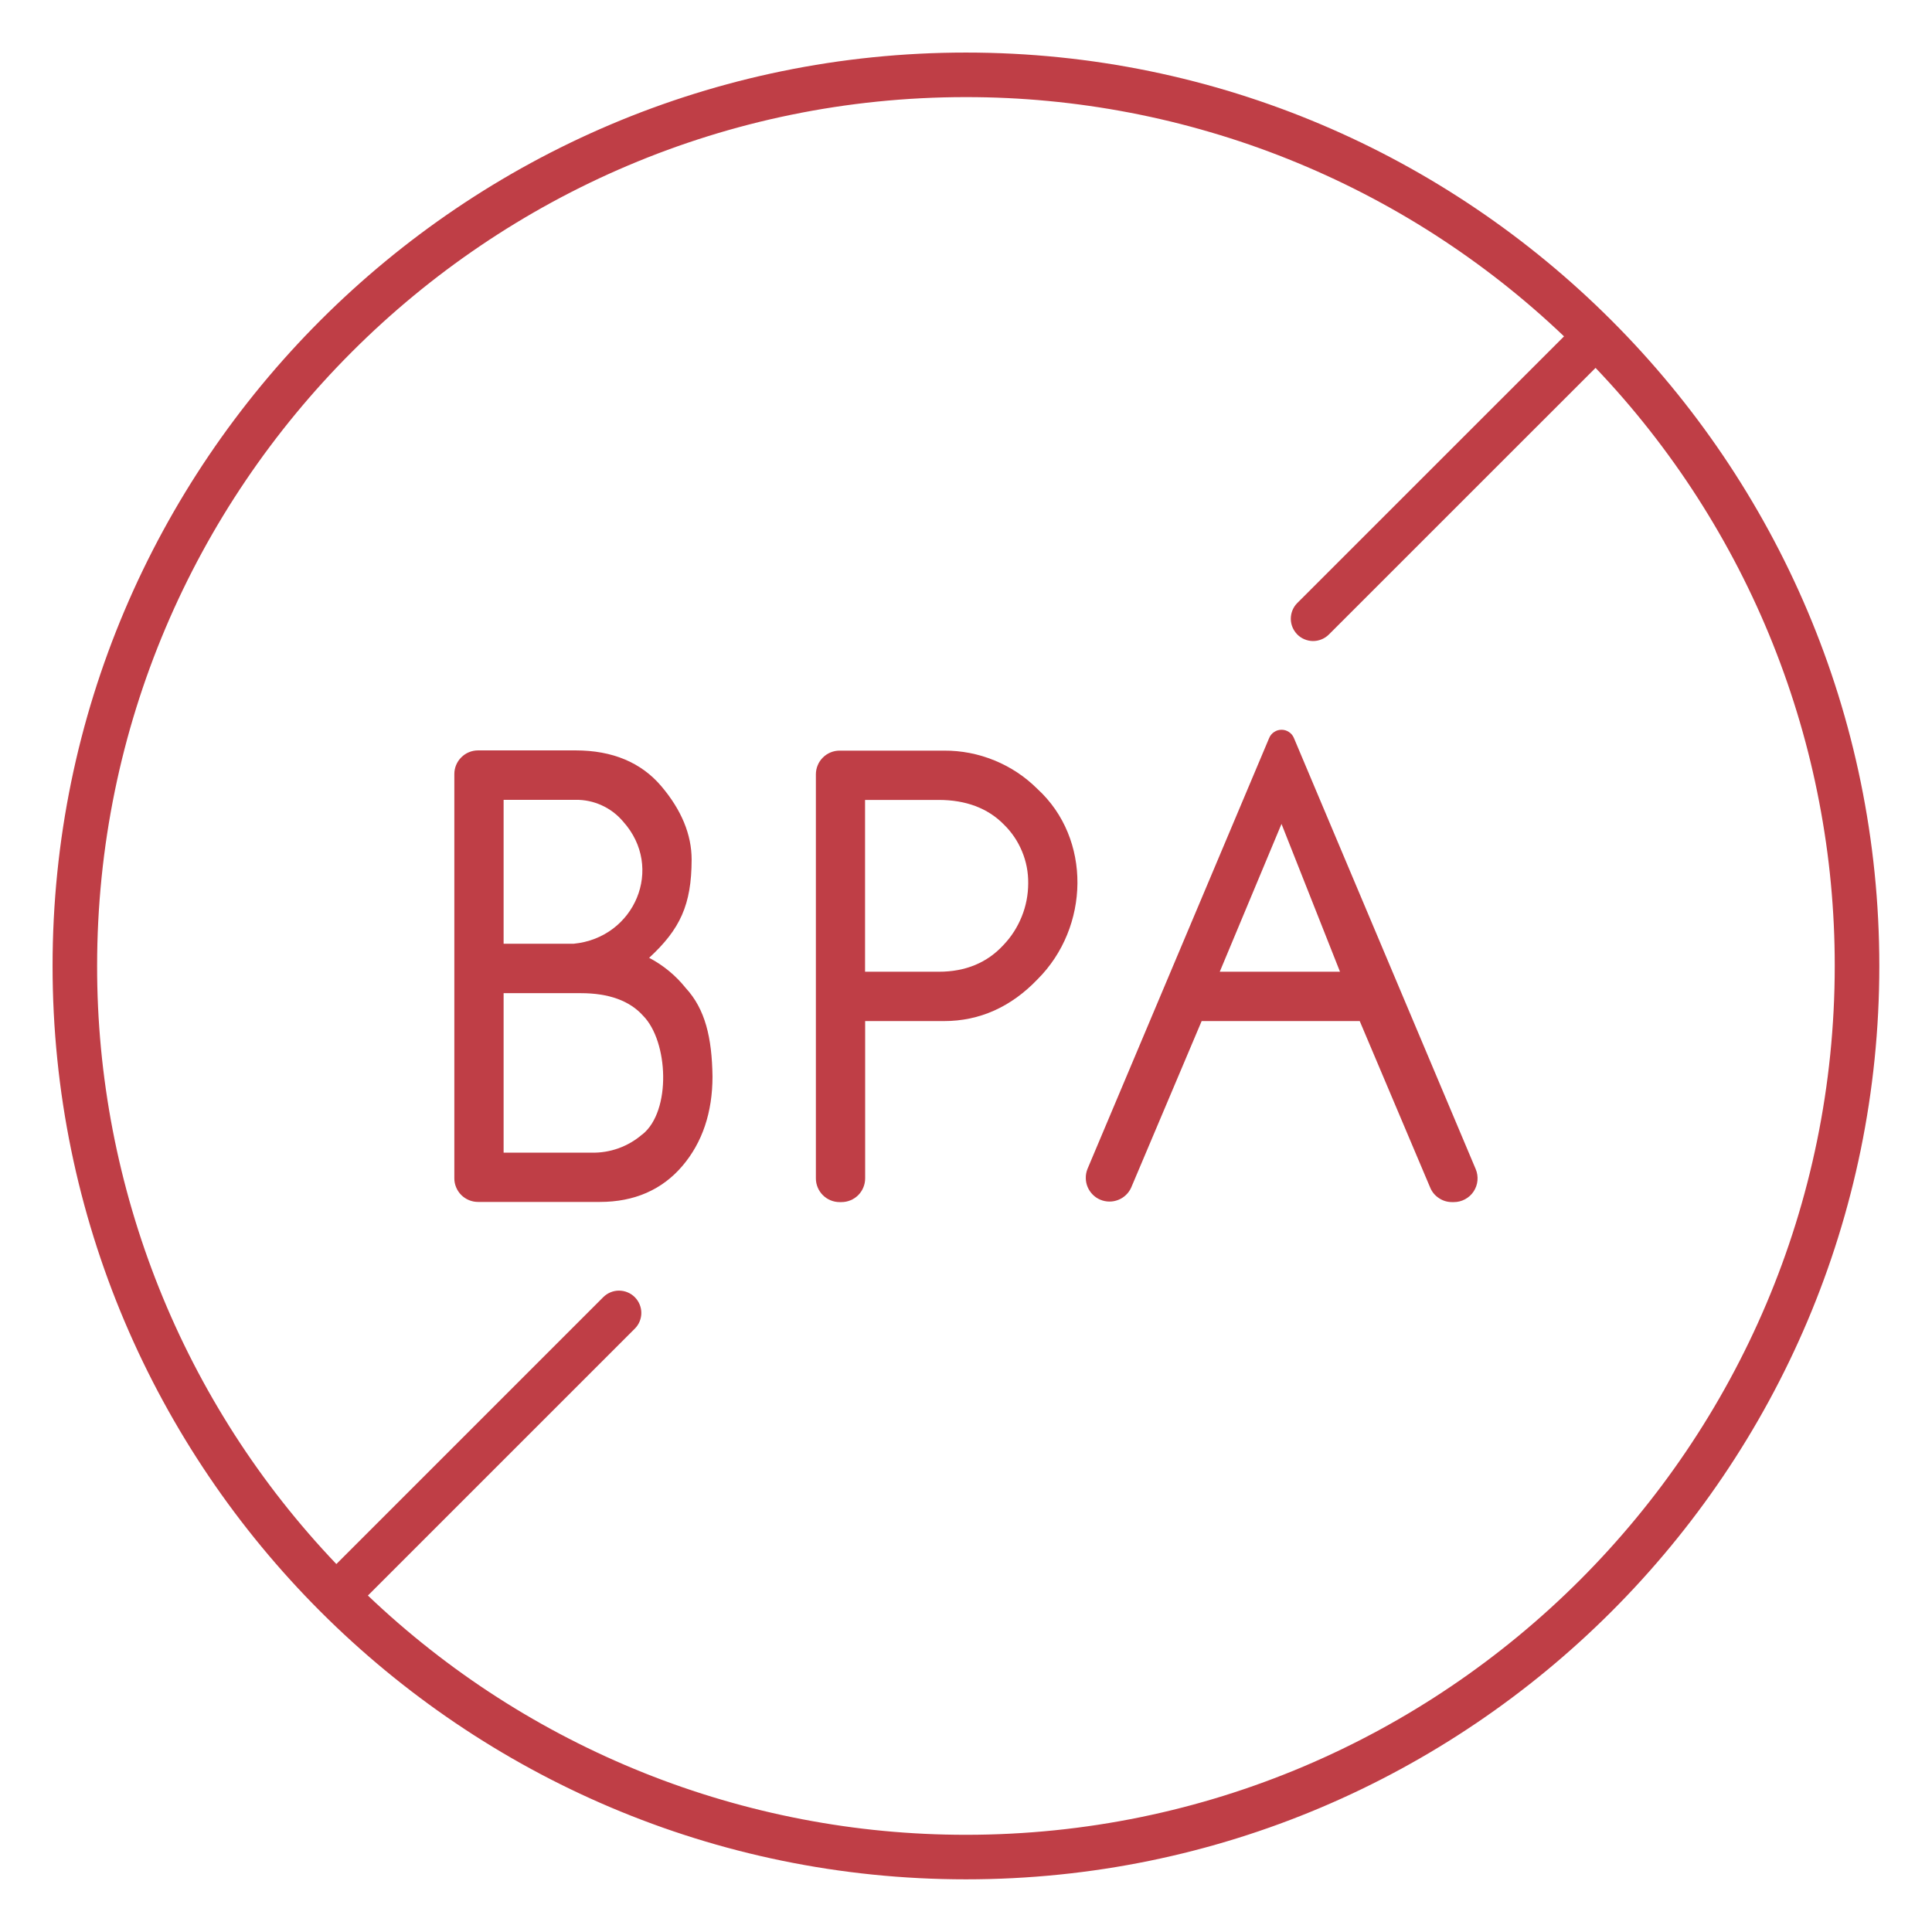 <svg version="1.0" preserveAspectRatio="xMidYMid meet" height="300" viewBox="0 0 224.88 225" zoomAndPan="magnify" width="300" xmlns:xlink="http://www.w3.org/1999/xlink" xmlns="http://www.w3.org/2000/svg"><defs><clipPath id="848b1b727b"><path clip-rule="nonzero" d="M 6.062 6.121 L 218.949 6.121 L 218.949 219 L 6.062 219 Z M 6.062 6.121"></path></clipPath></defs><path fill-rule="nonzero" fill-opacity="1" d="M 75.539 111.547 C 79.145 108.223 80.477 105.375 80.488 100.109 C 80.488 97.199 79.305 94.332 76.961 91.566 C 74.621 88.801 71.266 87.391 66.973 87.391 C 66.922 87.391 59.715 87.391 55.613 87.391 C 55.246 87.391 54.895 87.461 54.555 87.602 C 54.215 87.742 53.918 87.941 53.66 88.203 C 53.398 88.461 53.199 88.762 53.059 89.098 C 52.918 89.438 52.852 89.789 52.852 90.156 L 52.852 137.211 C 52.848 137.578 52.918 137.93 53.059 138.27 C 53.199 138.609 53.398 138.906 53.656 139.168 C 53.918 139.426 54.215 139.625 54.555 139.766 C 54.895 139.906 55.246 139.977 55.613 139.977 C 60.414 139.977 69.781 139.977 69.809 139.977 C 73.82 139.977 77.043 138.555 79.395 135.805 C 81.742 133.059 82.918 129.535 82.918 125.363 C 82.852 120.84 82.07 117.527 79.805 115.07 C 78.629 113.602 77.207 112.426 75.539 111.547 Z M 75.426 111.594 C 75.457 111.609 75.488 111.629 75.52 111.648 C 75.484 111.633 75.453 111.613 75.414 111.602 Z M 58.59 93.148 L 66.973 93.148 C 68.035 93.133 69.051 93.348 70.02 93.789 C 70.984 94.23 71.812 94.855 72.5 95.668 C 77.352 101.051 73.867 109.211 66.762 109.906 L 58.59 109.906 Z M 74.754 132.098 C 73.93 132.812 73.004 133.355 71.977 133.727 C 70.949 134.094 69.891 134.266 68.797 134.238 L 58.59 134.238 L 58.59 115.664 L 67.578 115.664 C 70.84 115.664 73.273 116.547 74.832 118.289 C 77.785 121.27 78.145 129.395 74.754 132.113 Z M 74.754 132.098" fill="#bf3e46"></path><path fill-rule="nonzero" fill-opacity="1" d="M 120.75 91.871 C 119.305 90.434 117.641 89.332 115.758 88.559 C 113.871 87.789 111.914 87.406 109.875 87.418 L 97.719 87.418 C 97.352 87.418 97 87.488 96.66 87.629 C 96.324 87.77 96.023 87.969 95.766 88.23 C 95.504 88.488 95.305 88.789 95.168 89.125 C 95.027 89.465 94.957 89.82 94.957 90.184 L 94.957 137.23 C 94.957 137.598 95.027 137.949 95.168 138.289 C 95.309 138.629 95.508 138.926 95.77 139.188 C 96.027 139.445 96.328 139.645 96.664 139.785 C 97.004 139.926 97.359 139.996 97.727 139.996 L 97.93 139.996 C 98.297 139.996 98.648 139.926 98.988 139.785 C 99.328 139.645 99.625 139.445 99.887 139.188 C 100.145 138.926 100.344 138.629 100.484 138.289 C 100.625 137.949 100.695 137.598 100.695 137.23 L 100.695 118.914 L 109.891 118.914 C 114.023 118.914 117.688 117.273 120.777 114.043 C 126.836 107.996 127.102 97.684 120.75 91.871 Z M 116.82 110.035 C 114.922 112.113 112.391 113.168 109.27 113.168 L 100.684 113.168 L 100.684 93.16 L 109.27 93.16 C 112.402 93.16 114.965 94.109 116.836 96.008 C 117.762 96.91 118.469 97.957 118.965 99.148 C 119.461 100.34 119.699 101.582 119.684 102.875 C 119.68 104.207 119.434 105.492 118.938 106.727 C 118.441 107.965 117.738 109.07 116.82 110.035 Z M 116.82 110.035" fill="#bf3e46"></path><path fill-rule="nonzero" fill-opacity="1" d="M 150.625 85.941 C 150.504 85.652 150.312 85.422 150.051 85.25 C 149.789 85.074 149.5 84.988 149.188 84.988 C 148.875 84.988 148.586 85.074 148.324 85.25 C 148.062 85.422 147.871 85.652 147.75 85.941 L 126.578 136.156 C 126.449 136.492 126.383 136.84 126.391 137.203 C 126.395 137.562 126.465 137.91 126.605 138.242 C 126.746 138.574 126.945 138.867 127.199 139.125 C 127.453 139.379 127.746 139.578 128.082 139.719 C 128.414 139.855 128.758 139.93 129.121 139.934 C 129.48 139.938 129.828 139.875 130.164 139.742 C 130.5 139.613 130.801 139.422 131.062 139.172 C 131.324 138.926 131.527 138.637 131.676 138.309 L 139.883 118.914 L 158.293 118.914 L 166.5 138.309 C 166.715 138.82 167.055 139.23 167.52 139.535 C 167.984 139.844 168.492 139.996 169.047 139.996 L 169.246 139.996 C 169.477 139.996 169.699 139.969 169.922 139.914 C 170.145 139.859 170.355 139.777 170.555 139.668 C 170.758 139.562 170.941 139.43 171.113 139.277 C 171.281 139.125 171.43 138.953 171.555 138.762 C 171.68 138.57 171.781 138.371 171.859 138.152 C 171.934 137.938 171.984 137.719 172.004 137.492 C 172.027 137.262 172.02 137.035 171.984 136.812 C 171.953 136.586 171.891 136.367 171.801 136.156 Z M 141.992 113.168 L 149.184 95.953 L 155.996 113.168 Z M 141.992 113.168" fill="#bf3e46"></path><g clip-path="url(#848b1b727b)"><path fill-rule="nonzero" fill-opacity="1" d="M 112.434 6.121 C 53.781 6.121 6.062 53.84 6.062 112.496 C 6.062 171.148 53.781 218.863 112.434 218.867 C 171.09 218.871 218.805 171.148 218.805 112.496 C 218.805 53.84 171.086 6.125 112.434 6.121 Z M 112.434 213.68 C 109.23 213.68 106.031 213.531 102.84 213.227 C 99.652 212.926 96.48 212.469 93.336 211.863 C 90.188 211.258 87.074 210.504 84 209.602 C 80.926 208.703 77.898 207.656 74.922 206.465 C 71.949 205.273 69.035 203.945 66.188 202.477 C 63.336 201.008 60.566 199.41 57.867 197.676 C 55.172 195.945 52.562 194.086 50.047 192.105 C 47.527 190.125 45.105 188.027 42.785 185.816 L 73.867 154.738 C 74.109 154.496 74.297 154.215 74.43 153.898 C 74.562 153.578 74.629 153.246 74.629 152.902 C 74.629 152.559 74.562 152.227 74.43 151.91 C 74.297 151.59 74.109 151.312 73.867 151.066 C 73.621 150.824 73.344 150.637 73.023 150.504 C 72.707 150.371 72.375 150.309 72.031 150.305 C 71.688 150.305 71.355 150.371 71.035 150.504 C 70.719 150.637 70.438 150.824 70.195 151.066 L 39.113 182.148 C 36.902 179.828 34.805 177.41 32.824 174.891 C 30.84 172.371 28.984 169.762 27.25 167.066 C 25.52 164.367 23.918 161.598 22.449 158.746 C 20.98 155.898 19.652 152.984 18.461 150.008 C 17.27 147.031 16.227 144.008 15.324 140.93 C 14.422 137.855 13.668 134.742 13.062 131.598 C 12.457 128.449 12.004 125.281 11.699 122.09 C 11.398 118.898 11.246 115.699 11.25 112.496 C 11.25 56.703 56.641 11.309 112.434 11.309 C 115.641 11.309 118.836 11.457 122.027 11.762 C 125.219 12.066 128.387 12.52 131.535 13.125 C 134.684 13.73 137.797 14.484 140.871 15.387 C 143.945 16.285 146.973 17.332 149.949 18.523 C 152.926 19.715 155.836 21.043 158.688 22.512 C 161.535 23.98 164.309 25.578 167.004 27.312 C 169.699 29.047 172.309 30.902 174.828 32.883 C 177.348 34.863 179.77 36.961 182.086 39.172 L 151 70.25 C 150.762 70.492 150.582 70.773 150.453 71.09 C 150.328 71.406 150.266 71.738 150.266 72.078 C 150.27 72.418 150.336 72.746 150.469 73.062 C 150.602 73.375 150.789 73.652 151.027 73.895 C 151.27 74.137 151.547 74.324 151.863 74.453 C 152.18 74.586 152.508 74.652 152.848 74.656 C 153.188 74.656 153.516 74.594 153.832 74.465 C 154.148 74.34 154.43 74.156 154.676 73.918 L 185.758 42.844 C 187.969 45.16 190.066 47.582 192.047 50.102 C 194.027 52.621 195.883 55.227 197.617 57.926 C 199.348 60.621 200.949 63.395 202.418 66.242 C 203.887 69.094 205.215 72.004 206.406 74.98 C 207.594 77.957 208.641 80.984 209.543 84.059 C 210.445 87.133 211.199 90.246 211.801 93.395 C 212.406 96.539 212.863 99.711 213.164 102.902 C 213.465 106.09 213.617 109.289 213.613 112.496 C 213.609 168.281 168.219 213.68 112.434 213.68 Z M 112.434 213.68" fill="#bf3e46"></path></g></svg>